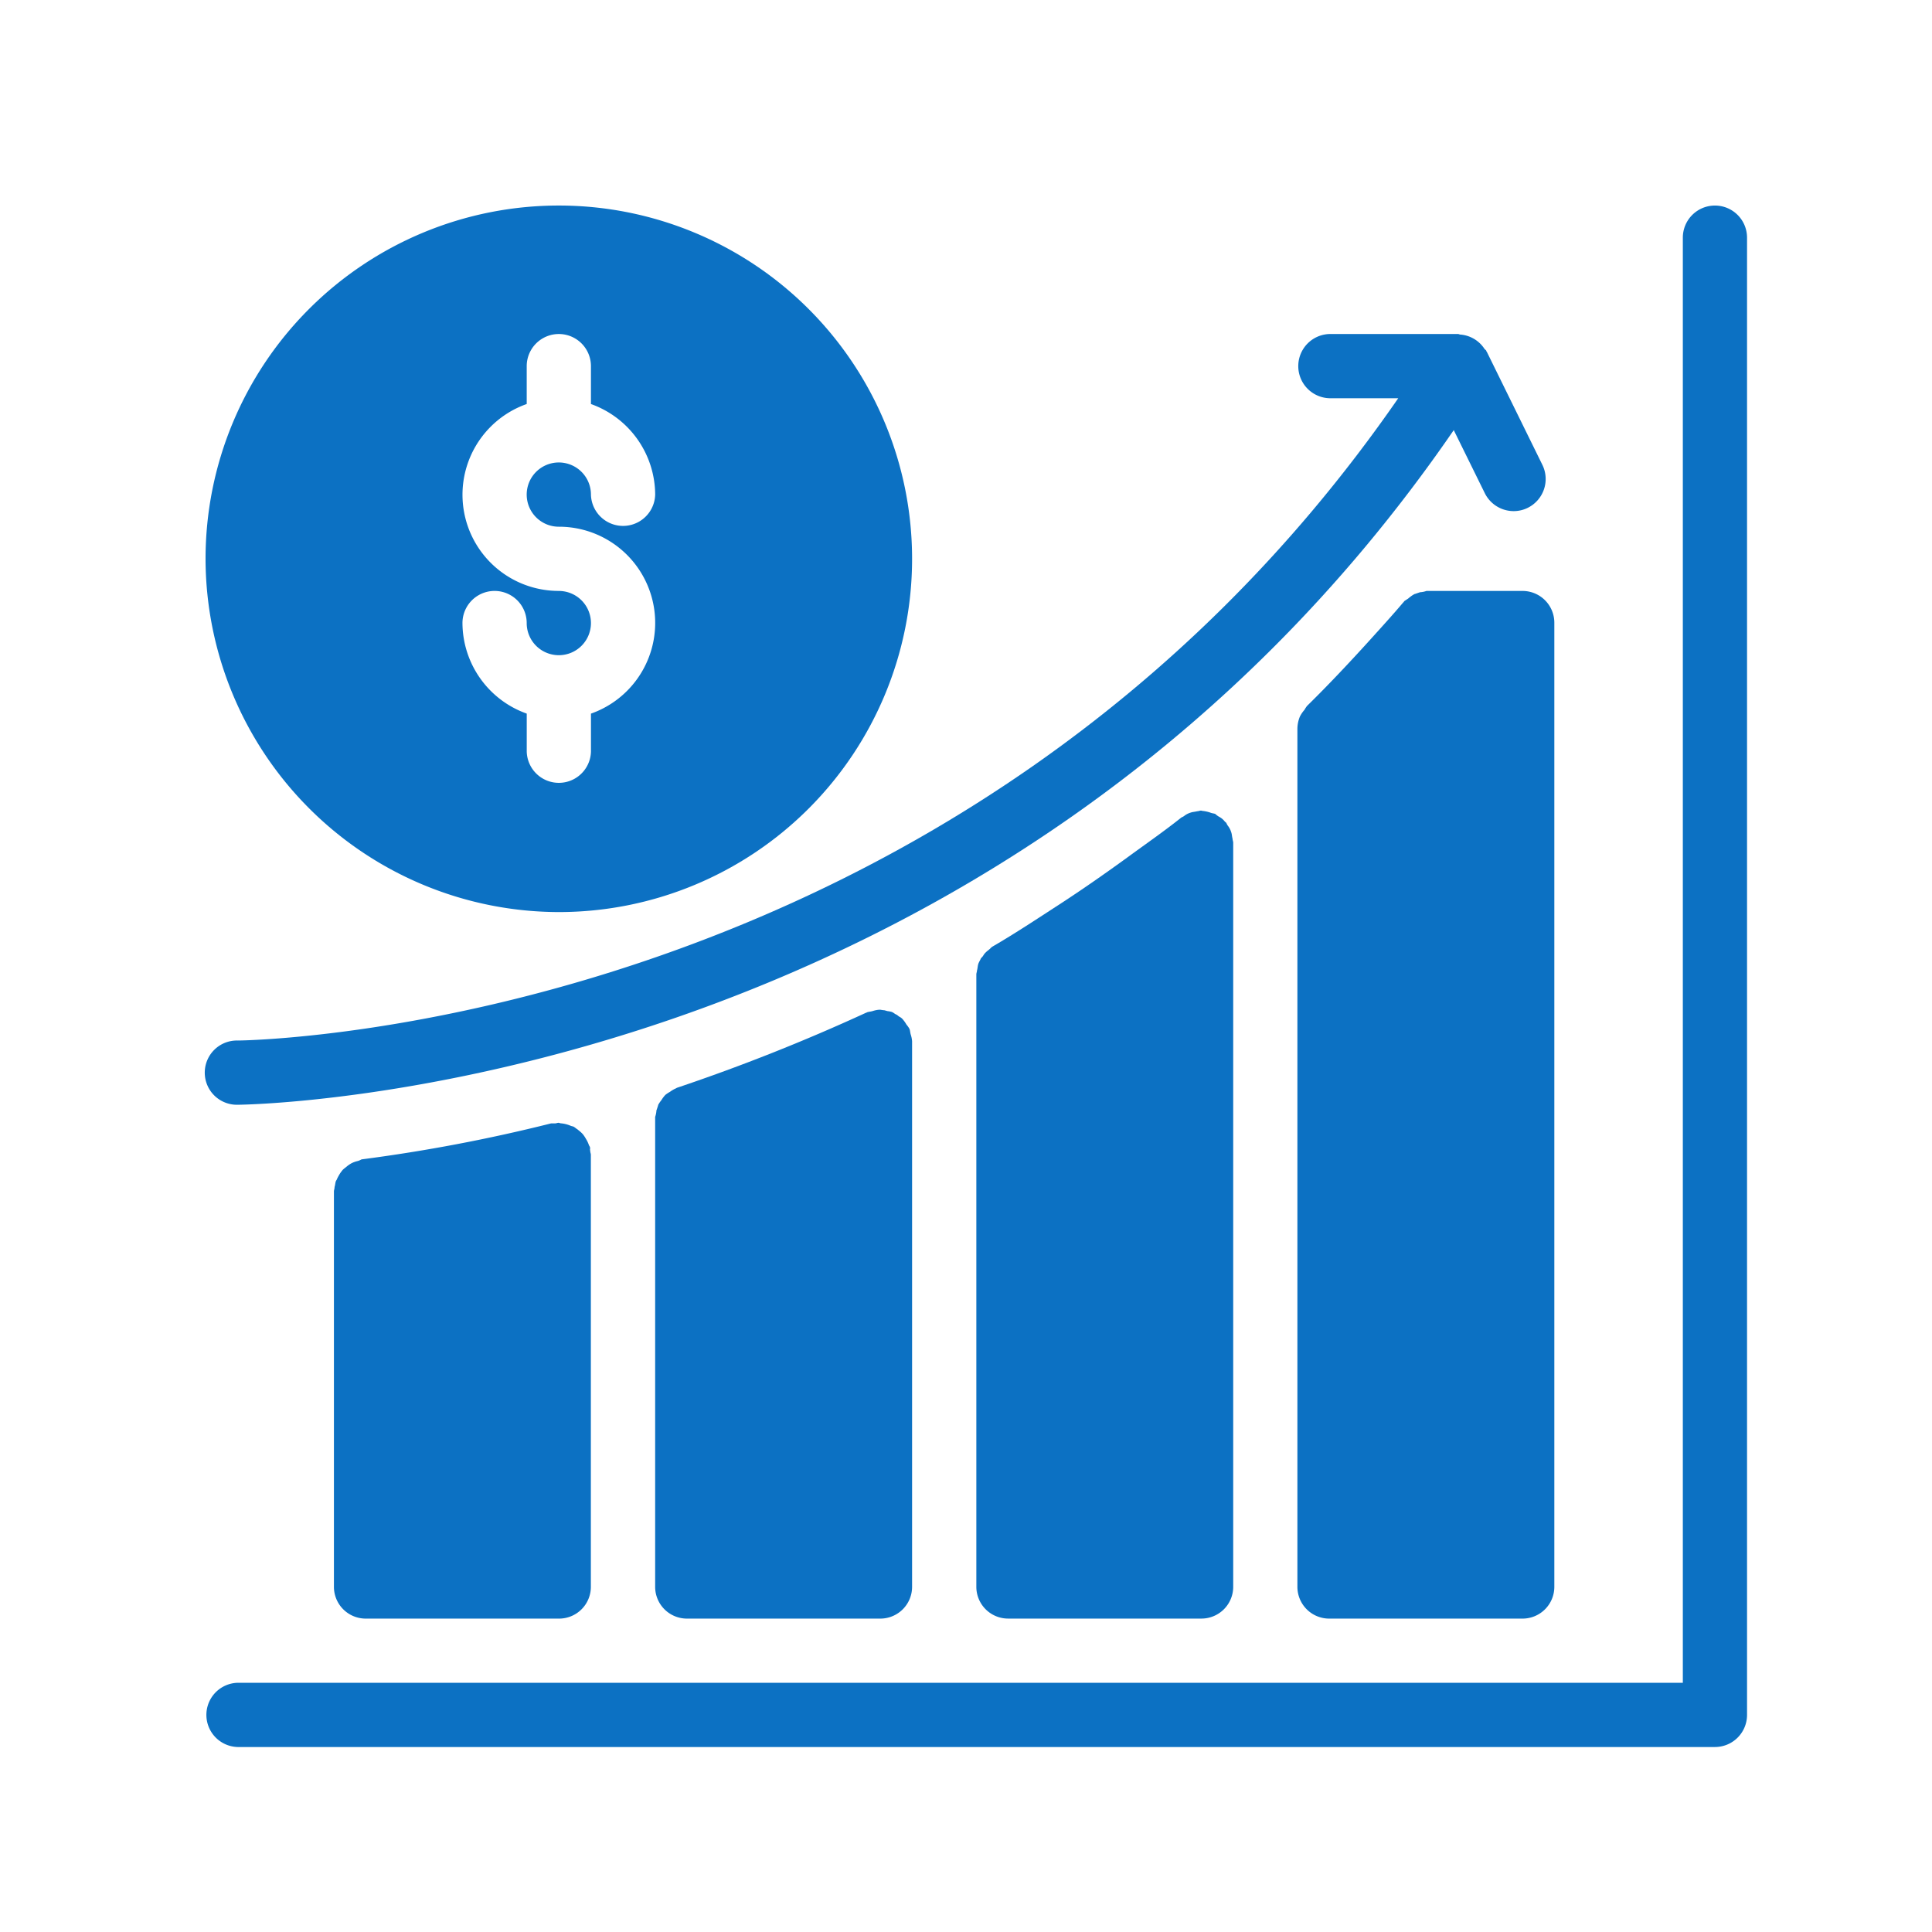 <svg xmlns="http://www.w3.org/2000/svg" xmlns:xlink="http://www.w3.org/1999/xlink" width="94" height="94" viewBox="0 0 94 94">
  <defs>
    <clipPath id="clip-ICO-asset-equity">
      <rect width="94" height="94"/>
    </clipPath>
  </defs>
  <g id="ICO-asset-equity" clip-path="url(#clip-ICO-asset-equity)">
    <g id="np_asset_6250488_000000" transform="translate(-2.499 -2.499)">
      <path id="Path_253" data-name="Path 253" d="M31.2,58.309c-.008-.039-.039-.066-.051-.105a1.422,1.422,0,0,0-.145-.3,1.531,1.531,0,0,0-.152-.227,1.574,1.574,0,0,0-.207-.187l-.023-.023c-.094-.059-.156-.121-.219-.152-.031-.012-.078-.023-.109-.031-.062-.023-.125-.051-.191-.07a1.48,1.48,0,0,0-.3-.059c-.035,0-.066-.016-.1-.02a.066.066,0,0,0-.02-.008c-.062,0-.125.031-.187.031h-.187a80.381,80.381,0,0,1-9.219,1.75c-.039.02-.074.039-.113.055l-.066.023a1.307,1.307,0,0,0-.3.105,1.466,1.466,0,0,0-.242.164c-.012.008-.02.02-.031.027a1.529,1.529,0,0,0-.184.156s0,.008-.008.016a1.466,1.466,0,0,0-.164.242,1.561,1.561,0,0,0-.1.2.726.726,0,0,0-.043.074c-.031.094-.031.188-.062.281,0,.094-.031.152-.031.215V79.688a1.547,1.547,0,0,0,1.563,1.563h9.375a1.547,1.547,0,0,0,1.563-1.562v-21c0-.062-.031-.125-.031-.187a.311.311,0,0,0-.012-.059.382.382,0,0,0,0-.133Z" fill="#0c71c3"/>
      <path id="Path_254" data-name="Path 254" d="M85.938,12.5a1.562,1.562,0,0,0-1.562,1.563V84.374H14.064a1.563,1.563,0,0,0,0,3.125H85.939A1.562,1.562,0,0,0,87.5,85.937V14.062A1.562,1.562,0,0,0,85.939,12.5Z" fill="#0c71c3"/>
      <path id="Path_255" data-name="Path 255" d="M62.406,43a.978.978,0,0,0-.156-.312.49.49,0,0,1-.059-.094.357.357,0,0,0-.035-.066.248.248,0,0,0-.051-.043l-.012-.012a.842.842,0,0,0-.25-.219.95.95,0,0,1-.219-.156c-.051-.016-.1-.023-.152-.035s-.086-.027-.133-.043a1.8,1.8,0,0,0-.32-.066c-.031,0-.055-.016-.086-.016h0c-.062,0-.121.031-.184.031-.121.031-.215.031-.309.063a.978.978,0,0,0-.312.156.49.49,0,0,1-.094.059.357.357,0,0,0-.066.035c-.848.676-1.742,1.293-2.617,1.934-1.082.785-2.172,1.547-3.293,2.277-1.082.7-2.16,1.418-3.273,2.063a.568.568,0,0,0-.113.1.153.153,0,0,1-.039.031l-.031.031a1.237,1.237,0,0,0-.2.18,1.221,1.221,0,0,0-.078.117,1.461,1.461,0,0,1-.1.113c-.035.09-.1.184-.129.277s-.031.219-.062.313c0,.063-.031.125-.031.188V79.687a1.547,1.547,0,0,0,1.563,1.563h9.375A1.547,1.547,0,0,0,62.5,79.687V43.5c0-.062-.031-.125-.031-.187-.031-.125-.031-.219-.062-.312Z" fill="#0c71c3"/>
      <path id="Path_256" data-name="Path 256" d="M76.562,31.25H71.906a1.11,1.11,0,0,1-.312.063c-.086.027-.172.059-.254.086-.008,0-.02,0-.027.008a1.293,1.293,0,0,0-.215.145.749.749,0,0,0-.086.07c-.066.043-.133.086-.2.133,0,.02-.012.027-.02.039l-.016.012c-.535.633-1.082,1.23-1.625,1.832-1.016,1.121-2.043,2.211-3.059,3.207a1.613,1.613,0,0,0-.125.191,1.52,1.52,0,0,0-.223.328,1.586,1.586,0,0,0-.121.6s0,0,0,.008V79.688a1.547,1.547,0,0,0,1.563,1.563h9.375a1.547,1.547,0,0,0,1.563-1.562V32.813a1.547,1.547,0,0,0-1.562-1.562Z" fill="#0c71c3"/>
      <path id="Path_257" data-name="Path 257" d="M46.734,52.547a.023.023,0,0,0,0-.016,1.454,1.454,0,0,0-.133-.184,1.569,1.569,0,0,0-.211-.289.61.61,0,0,0-.148-.1c-.039-.027-.07-.059-.113-.086-.023-.012-.059-.027-.086-.043a.761.761,0,0,0-.152-.094,1.081,1.081,0,0,0-.2-.039c-.055-.012-.1-.027-.16-.043a1.677,1.677,0,0,1-.2-.027c-.008,0-.016,0-.023,0h-.031a1.375,1.375,0,0,0-.312.063c-.094.031-.187.031-.281.063,0,0-.008.012-.012.012a.023.023,0,0,0-.016,0,93.18,93.18,0,0,1-9.219,3.66.5.5,0,0,0-.047.027,1.384,1.384,0,0,0-.285.164s-.008,0-.012.008h0a1.63,1.63,0,0,0-.219.145,1.461,1.461,0,0,0-.187.246,1.91,1.91,0,0,0-.16.234c-.008.02-.008.039-.016.059-.023.074-.047.145-.074.219a1.11,1.11,0,0,1-.062.313V79.688a1.547,1.547,0,0,0,1.563,1.563h9.375a1.547,1.547,0,0,0,1.563-1.562V53.157a1.375,1.375,0,0,0-.062-.312c-.031-.094-.031-.187-.062-.281,0-.016-.012-.012-.016-.016Z" fill="#0c71c3"/>
      <path id="Path_258" data-name="Path 258" d="M14.062,56.25c.375,0,36.9-.406,59.168-32.824l1.512,3.07a1.567,1.567,0,0,0,1.4.871,1.541,1.541,0,0,0,.688-.16,1.564,1.564,0,0,0,.711-2.094l-2.7-5.492c-.008-.012-.02-.02-.023-.031s0-.02-.008-.031c-.02-.035-.059-.051-.082-.082a1.545,1.545,0,0,0-1.176-.7c-.039,0-.074-.027-.113-.027h-6.25a1.563,1.563,0,0,0,0,3.125h3.34c-21.324,30.832-56.1,31.25-56.465,31.25a1.563,1.563,0,1,0,0,3.125Z" fill="#0c71c3"/>
      <path id="Path_259" data-name="Path 259" d="M29.688,46.875A17.188,17.188,0,1,0,12.5,29.687,17.218,17.218,0,0,0,29.688,46.875Zm0-15.625a4.68,4.68,0,0,1-1.562-9.094V20.313a1.562,1.562,0,0,1,3.125,0v1.844a4.7,4.7,0,0,1,3.125,4.406,1.563,1.563,0,0,1-3.125,0,1.563,1.563,0,1,0-1.562,1.563,4.68,4.68,0,0,1,1.563,9.094v1.844a1.563,1.563,0,0,1-3.125,0V37.219A4.7,4.7,0,0,1,25,32.813a1.562,1.562,0,0,1,3.125,0,1.563,1.563,0,1,0,1.563-1.562Z" fill="#0c71c3"/>
    </g>
  </g>
</svg>

